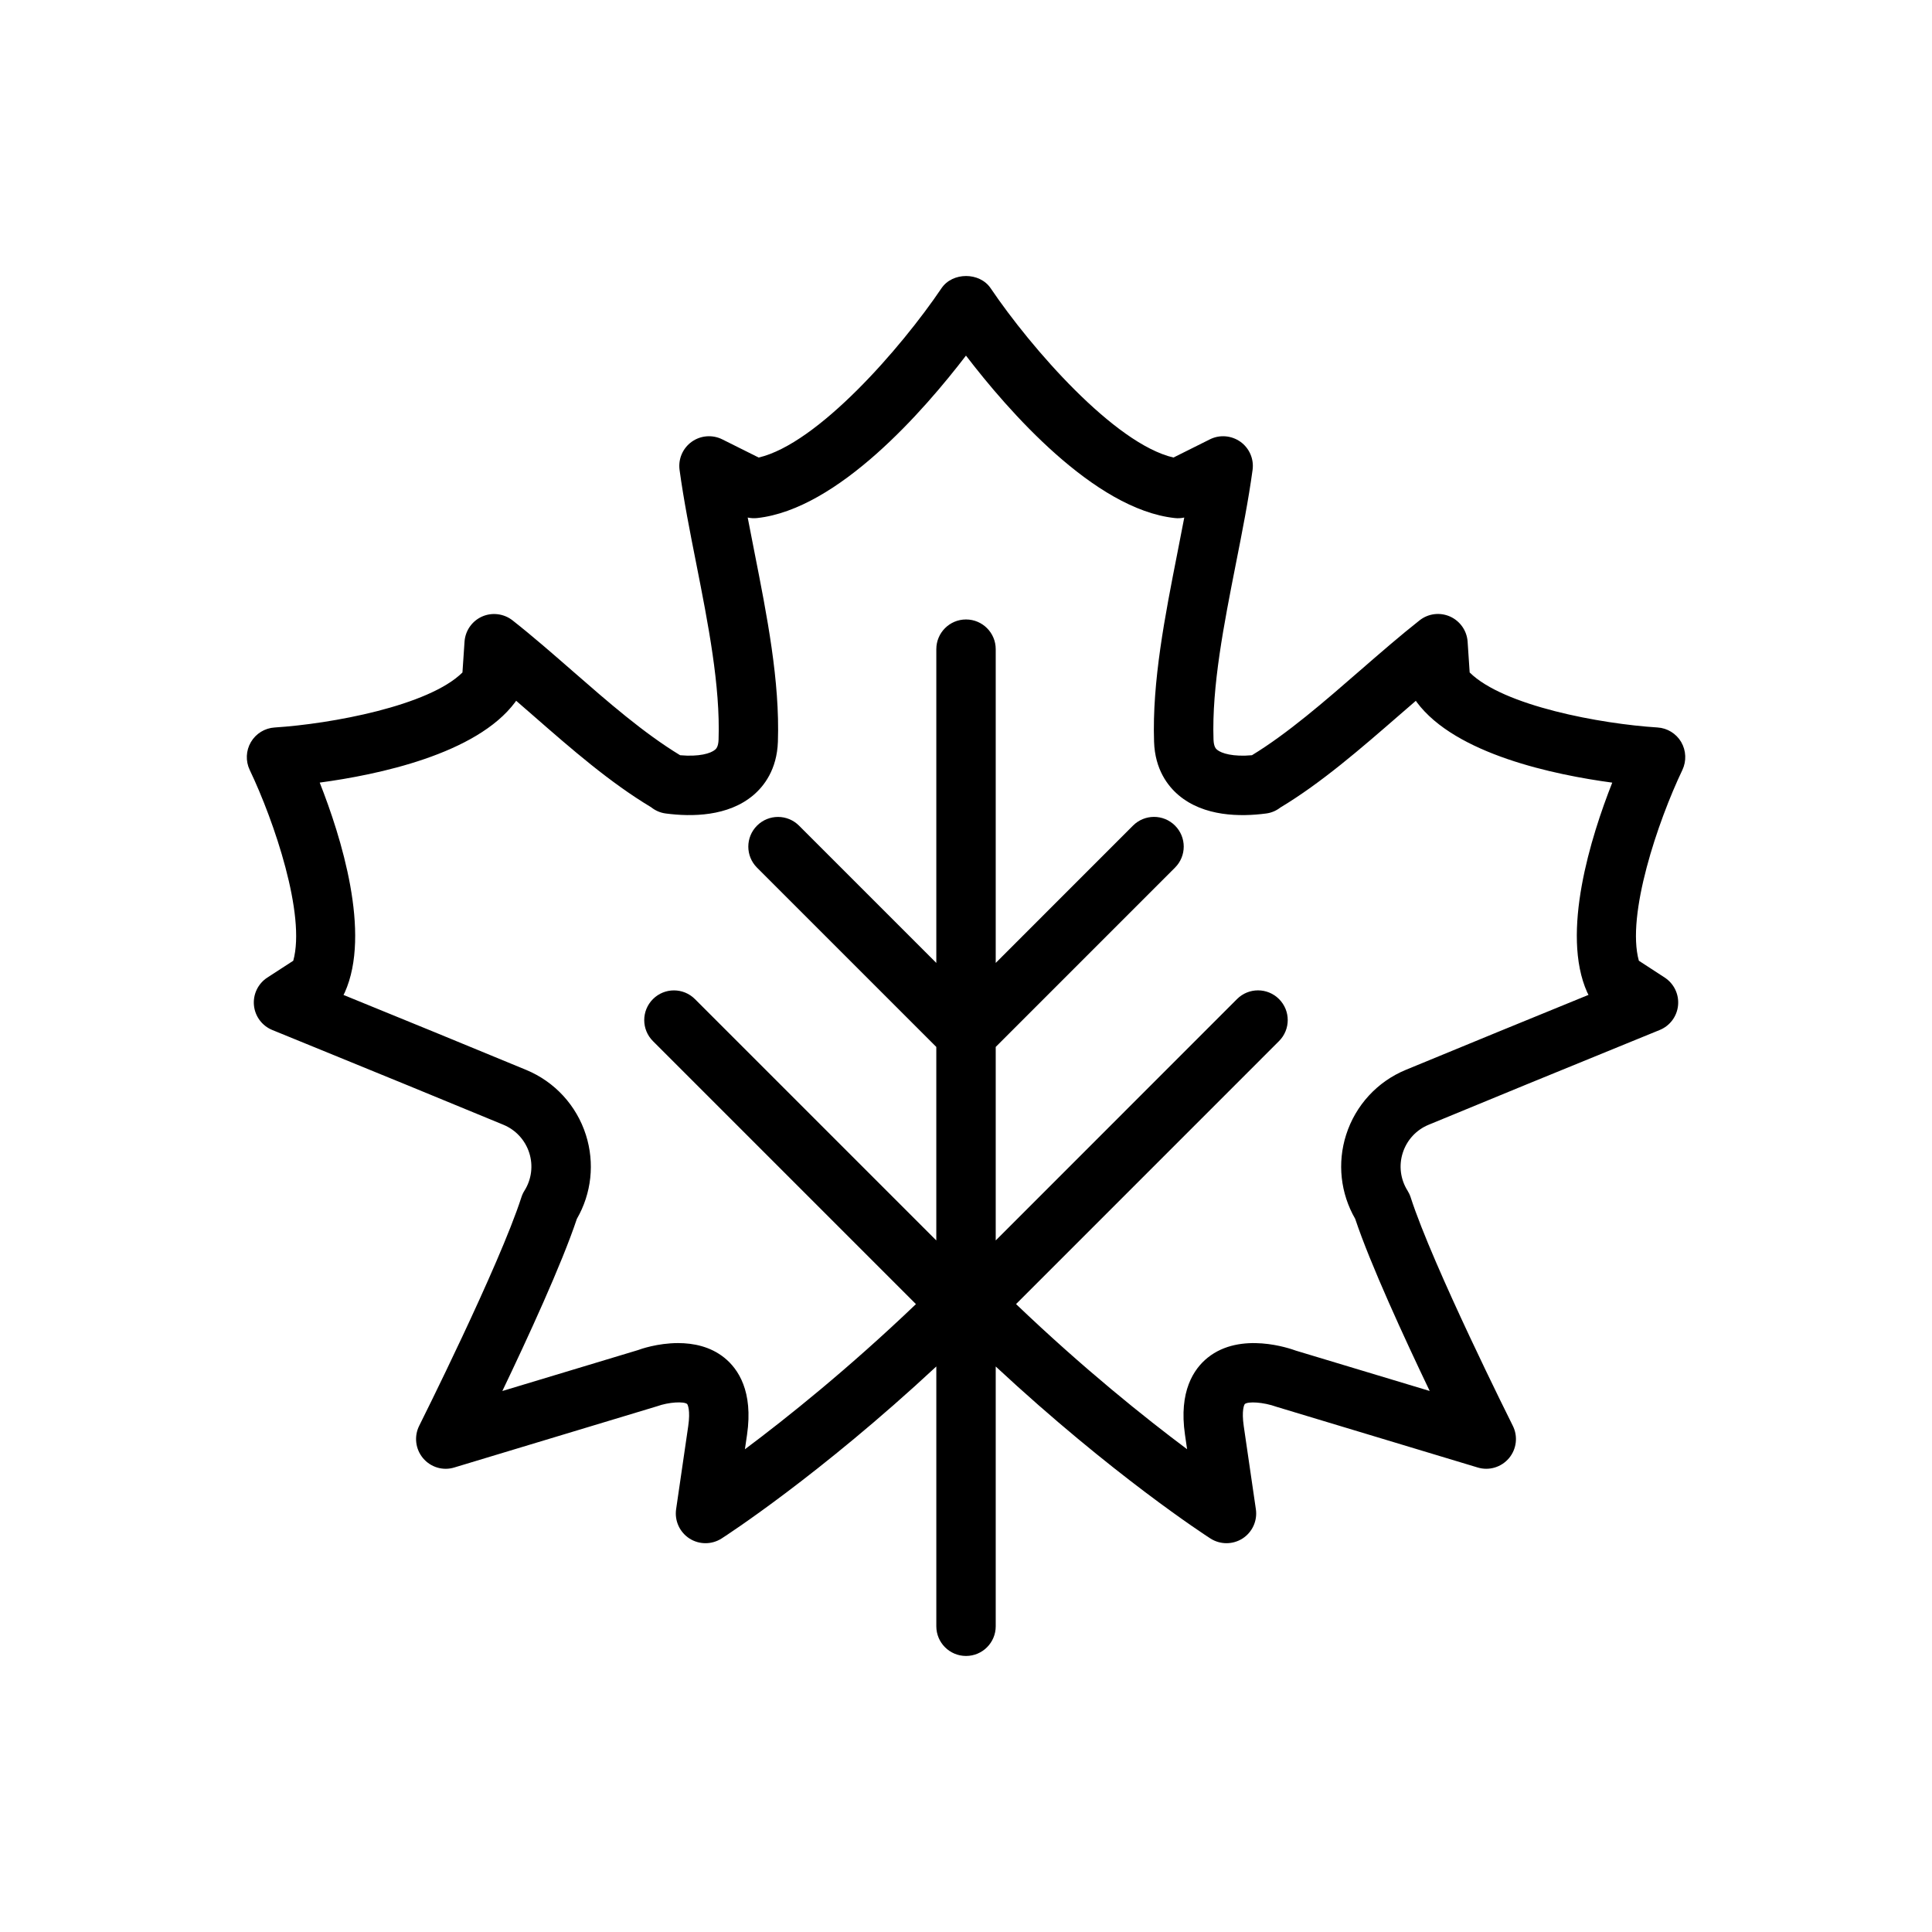 <?xml version="1.0" encoding="UTF-8"?>
<!-- Uploaded to: ICON Repo, www.iconrepo.com, Generator: ICON Repo Mixer Tools -->
<svg fill="#000000" width="800px" height="800px" version="1.1" viewBox="144 144 512 512" xmlns="http://www.w3.org/2000/svg">
 <path d="m589.54 340.65c-1.332-2.25-3.684-3.707-6.297-3.863-15.012-0.945-40.816-5.707-49.766-14.578l-0.543-8.156c-0.195-2.906-1.992-5.473-4.66-6.668-2.668-1.18-5.769-0.805-8.062 1.008-5.086 4.008-10.344 8.574-15.711 13.234-9.469 8.242-19.254 16.75-28.719 22.516-4.945 0.457-8.078-0.473-9.25-1.457-0.262-0.219-0.867-0.738-0.938-2.684-0.48-14.129 2.777-30.613 5.918-46.562 1.723-8.699 3.344-16.926 4.434-24.906 0.395-2.891-0.844-5.762-3.219-7.461-2.387-1.684-5.496-1.945-8.102-0.637l-9.645 4.816c-15.641-3.66-37.723-29-48.438-44.855-2.922-4.336-10.125-4.336-13.043 0-10.715 15.863-32.793 41.195-48.438 44.855l-9.645-4.816c-2.613-1.301-5.731-1.055-8.102 0.637-2.379 1.707-3.613 4.574-3.219 7.469 1.086 7.973 2.777 16.531 4.418 24.797 3.148 15.934 6.398 32.418 5.918 46.672-0.062 1.938-0.676 2.457-0.938 2.676-1.148 0.984-4.227 1.906-9.25 1.457-9.652-5.856-19.145-14.145-28.34-22.168-5.242-4.574-10.66-9.312-16.082-13.578-2.297-1.793-5.406-2.18-8.062-1.008-2.668 1.188-4.457 3.754-4.652 6.668l-0.551 8.156c-8.941 8.848-34.746 13.617-49.773 14.578-2.613 0.164-4.969 1.621-6.289 3.871-1.324 2.25-1.441 5.023-0.316 7.383 6.496 13.586 14.91 38.445 11.539 50.562l-6.875 4.461c-2.457 1.598-3.816 4.426-3.543 7.344 0.277 2.914 2.148 5.434 4.856 6.543l10.855 4.434c16.809 6.863 33.652 13.746 50.406 20.688 3.273 1.355 5.762 4.07 6.84 7.438 1.078 3.371 0.613 7.031-1.266 10.02-0.348 0.551-0.621 1.148-0.82 1.77-5.863 18.184-26.867 60.109-27.07 60.527-1.41 2.801-1.016 6.188 1.008 8.598 2.023 2.41 5.289 3.402 8.297 2.465l53.68-16.207c3.219-1.164 7.156-1.324 8.004-0.621 0.164 0.141 0.906 1.715 0.301 5.856l-3.211 22.035c-0.441 3.055 0.938 6.078 3.527 7.754 2.59 1.668 5.91 1.668 8.516 0.008 1.18-0.754 25.953-16.793 56.914-45.594v68.848c0 4.352 3.527 7.871 7.871 7.871s7.871-3.519 7.871-7.871v-68.84c30.961 28.797 55.734 44.832 56.906 45.586 1.301 0.828 2.777 1.242 4.25 1.242 1.48 0 2.969-0.418 4.266-1.25 2.59-1.676 3.969-4.707 3.519-7.754l-3.211-22.027c-0.598-4.125 0.102-5.699 0.301-5.863 0.859-0.699 4.793-0.543 8.453 0.77l53.23 16.059c3.016 0.922 6.273-0.055 8.305-2.465 2.023-2.41 2.426-5.785 1.008-8.598-0.203-0.426-21.215-42.352-27.062-60.527-0.195-0.621-0.488-1.219-0.828-1.777-1.883-2.992-2.348-6.652-1.266-10.012 1.078-3.379 3.566-6.086 6.84-7.438 17.328-7.18 34.793-14.312 52.184-21.418l9.078-3.707c2.715-1.109 4.582-3.629 4.856-6.543 0.277-2.922-1.086-5.738-3.535-7.344l-6.856-4.465c-3.371-12.113 5.047-36.977 11.539-50.562 1.113-2.359 0.996-5.129-0.316-7.387zm-24.902 66.352c0.102 0.219 0.203 0.441 0.332 0.652-16.145 6.59-32.34 13.219-48.414 19.867-7.566 3.125-13.32 9.398-15.816 17.207-2.387 7.461-1.496 15.531 2.402 22.277 3.992 11.98 13.059 31.652 19.742 45.617l-35.473-10.691c-1.48-0.543-14.609-5.18-23.371 1.875-3.668 2.953-7.684 8.887-6.008 20.395l0.559 3.856c-11.098-8.297-27.434-21.348-45.328-38.461l69.691-69.699c3.078-3.078 3.078-8.055 0-11.133s-8.055-3.078-11.133 0l-63.945 63.969v-51.285l47.516-47.523c3.078-3.078 3.078-8.055 0-11.133s-8.055-3.078-11.133 0l-36.383 36.395v-83.152c0-4.352-3.527-7.871-7.871-7.871s-7.871 3.519-7.871 7.871v83.152l-36.383-36.383c-3.078-3.078-8.055-3.078-11.133 0-3.078 3.078-3.078 8.055 0 11.133l47.512 47.512v51.285l-63.961-63.961c-3.078-3.078-8.055-3.078-11.133 0-3.078 3.078-3.078 8.055 0 11.133l69.699 69.699c-17.895 17.113-34.227 30.172-45.328 38.469l0.566-3.856c1.676-11.508-2.34-17.445-6-20.395-3.723-3-8.234-3.891-12.281-3.891-5.457 0-10.035 1.629-10.605 1.852l-35.961 10.848c6.684-13.957 15.75-33.629 19.742-45.609 3.906-6.754 4.777-14.816 2.394-22.285-2.488-7.793-8.258-14.066-15.816-17.199-16.082-6.668-32.266-13.281-48.414-19.867 0.117-0.211 0.227-0.434 0.332-0.652 7.062-15.719-0.984-41.312-6.637-55.625 15.258-2.047 41.523-7.496 51.805-21.324 0.086-0.117 0.172-0.234 0.25-0.363 1.566 1.355 3.148 2.738 4.754 4.133 9.848 8.598 20.02 17.484 31 24.074 1.094 0.875 2.426 1.48 3.898 1.668 6.887 0.906 16.508 0.82 23.215-4.856 2.824-2.394 6.25-6.793 6.504-14.16 0.543-16.059-2.898-33.441-6.219-50.254-0.613-3.117-1.219-6.164-1.785-9.156 0.82 0.172 1.676 0.227 2.512 0.133 21.434-2.34 44.25-28.566 55.332-43.051 11.082 14.484 33.906 40.715 55.332 43.051 0.836 0.102 1.699 0.047 2.519-0.133-0.574 3.023-1.18 6.109-1.801 9.266-3.312 16.824-6.738 34.211-6.203 50.137 0.234 7.375 3.668 11.77 6.496 14.168 6.699 5.676 16.328 5.769 23.215 4.856 1.418-0.18 2.699-0.754 3.762-1.582 10.816-6.488 21.324-15.625 31.496-24.465 1.48-1.281 2.945-2.559 4.41-3.816 0.078 0.125 0.164 0.242 0.242 0.363 10.289 13.832 36.559 19.27 51.805 21.324-5.644 14.285-13.688 39.879-6.629 55.598z"/>
</svg>